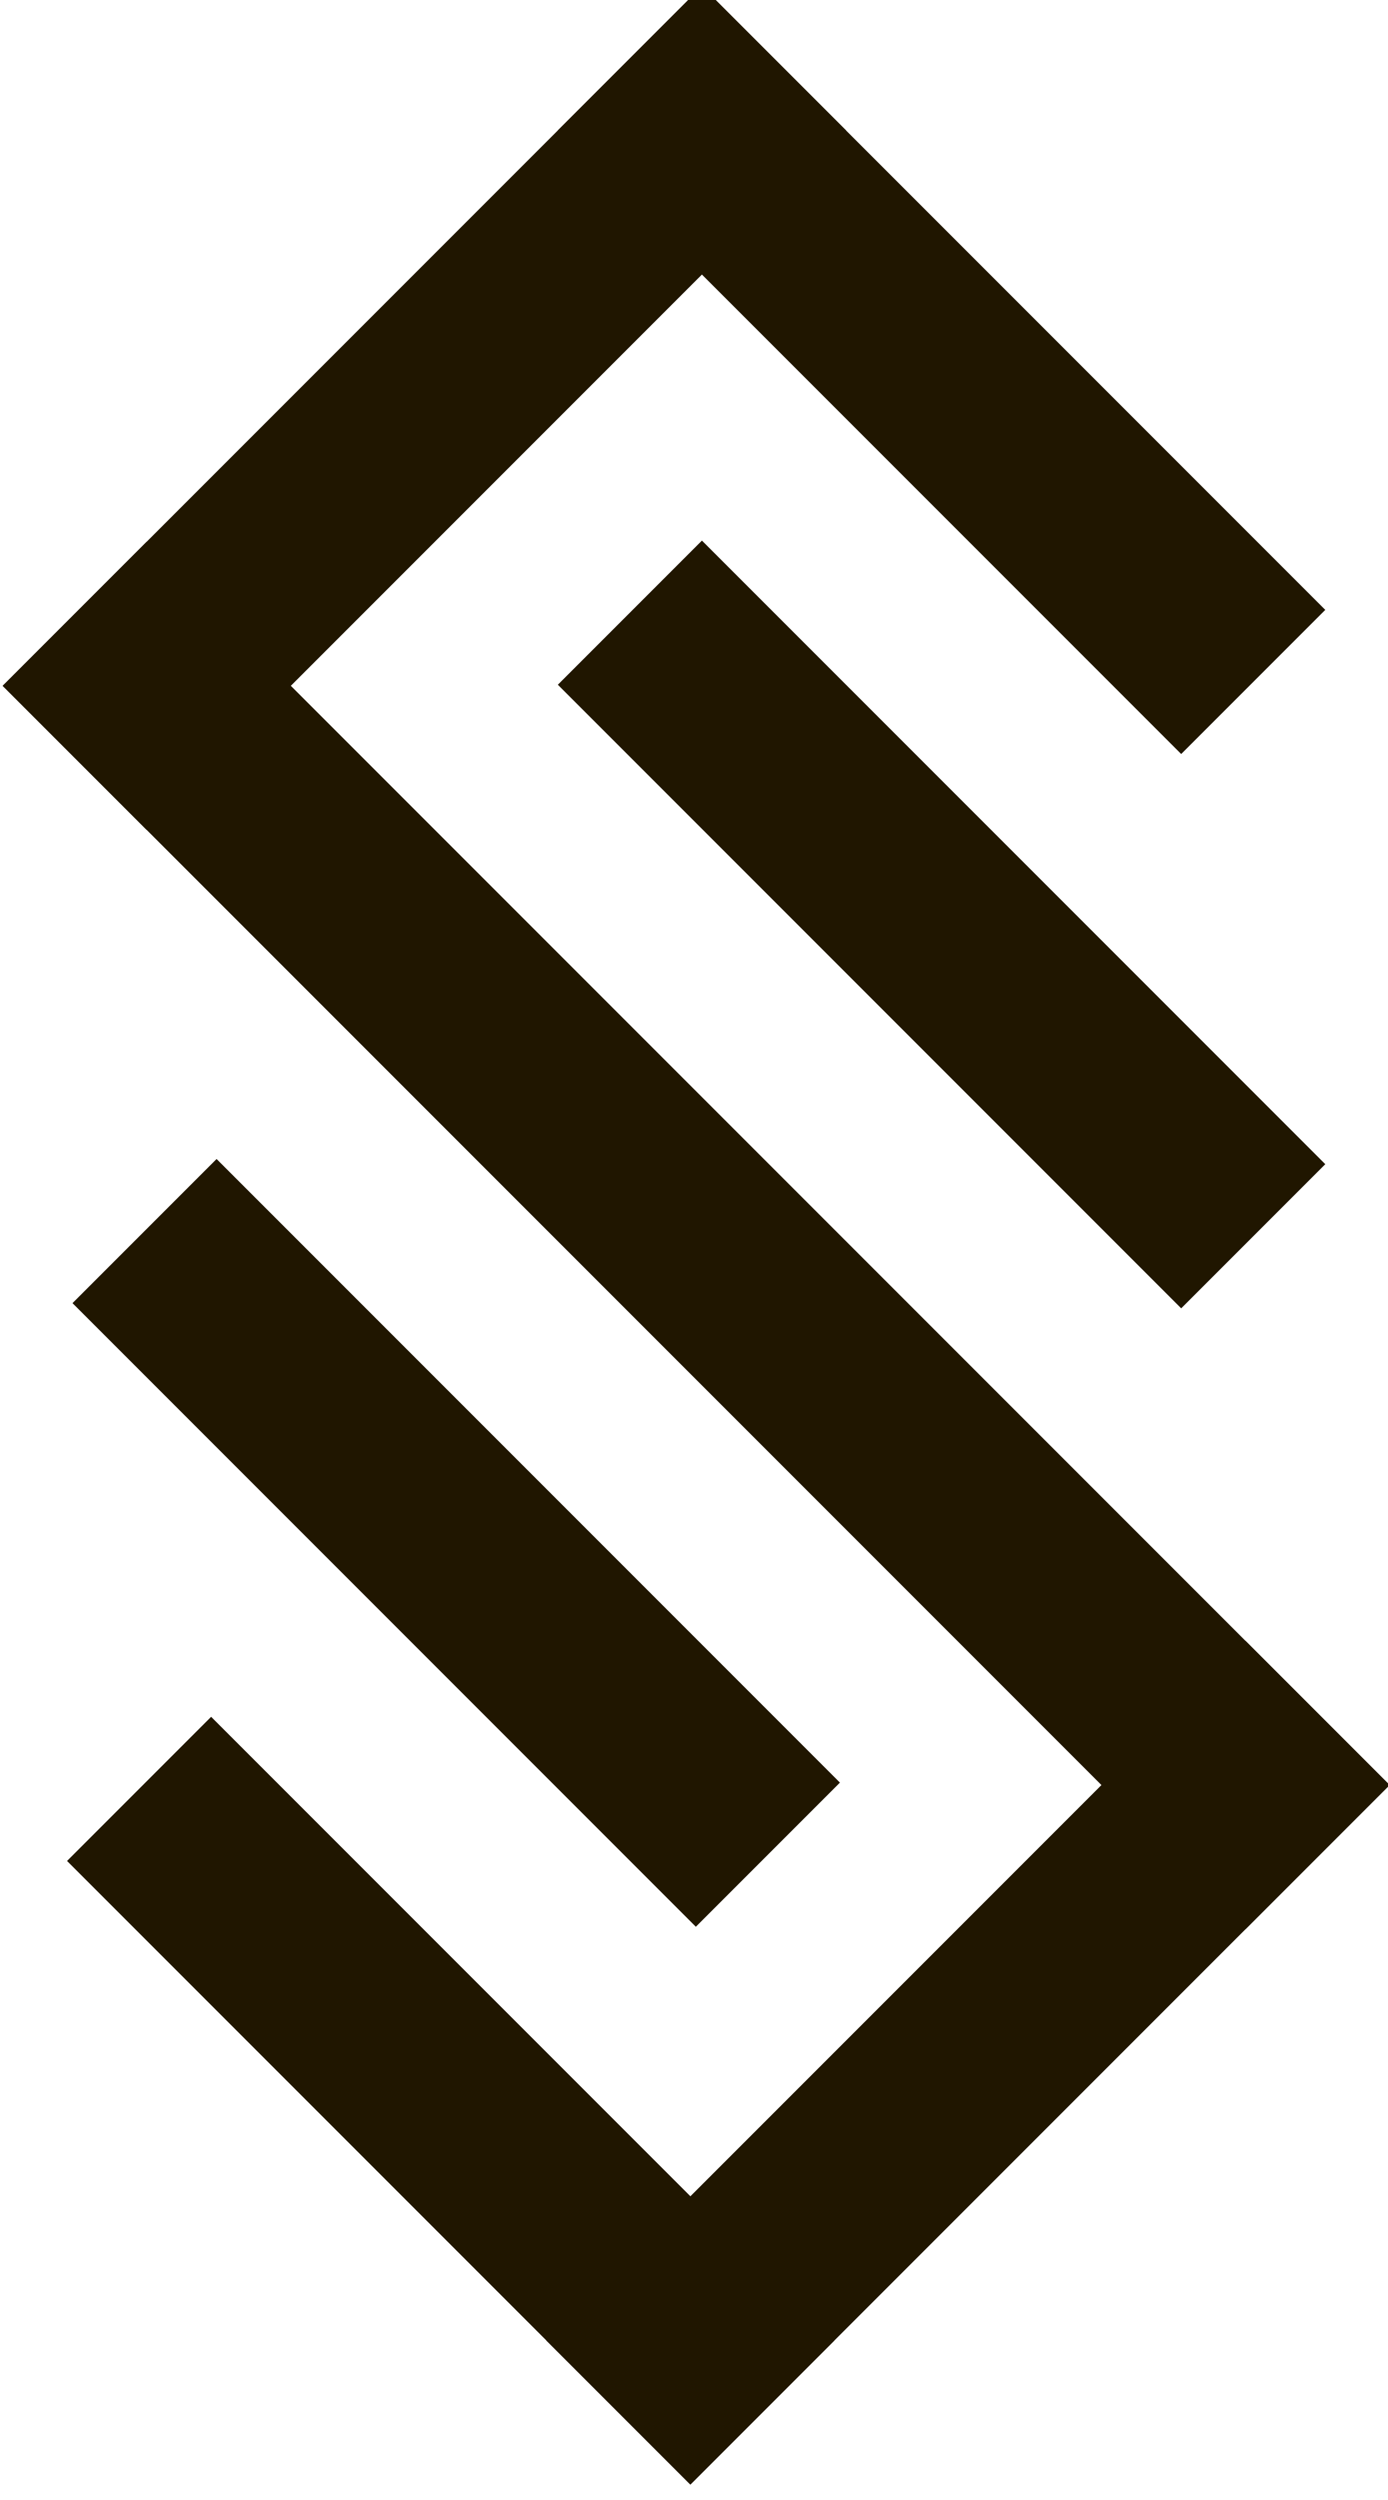 <?xml version="1.0" encoding="UTF-8" standalone="no"?>
<svg
   xmlns:dc="http://purl.org/dc/elements/1.1/"
   xmlns:cc="http://creativecommons.org/ns#"
   xmlns:rdf="http://www.w3.org/1999/02/22-rdf-syntax-ns#"
   xmlns:svg="http://www.w3.org/2000/svg"
   xmlns="http://www.w3.org/2000/svg"
   id="svg8"
   version="1.1"
   viewBox="0 0 13.225 23.813"
   height="90"
   width="49.984">
  <defs
     id="defs2" />
  <g
     transform="translate(-193.641,-206.312)"
     id="layer1">
    <flowRoot
       style="font-style:normal;font-variant:normal;font-weight:normal;font-stretch:normal;font-size:21.333px;line-height:1.25;font-family:Roboto;-inkscape-font-specification:'Roboto, Normal';font-variant-ligatures:normal;font-variant-caps:normal;font-variant-numeric:normal;text-align:start;letter-spacing:0px;word-spacing:0px;writing-mode:lr-tb;text-anchor:start;fill:#000000;fill-opacity:1;stroke:none"
       id="flowRoot4488"
       xml:space="preserve"><flowRegion
         id="flowRegion4490"><rect
           y="227.286"
           x="497.857"
           height="180.714"
           width="199.286"
           id="rect4492" /></flowRegion><flowPara
         id="flowPara4494" /></flowRoot>    <g
       transform="matrix(0.943,0,0,0.943,11.028,13.105)"
       style="fill:#201600;fill-opacity:1;stroke-width:1.06"
       id="g10856">
      <g
         id="g10717"
         transform="matrix(0.525,0.525,-0.525,0.525,248.541,22.355)"
         style="fill:#201600;fill-opacity:1;stroke-width:1.427">
        <rect
           y="235.179"
           x="134.795"
           height="2.773"
           width="11.997"
           id="rect10696"
           style="opacity:1;vector-effect:none;fill:#201600;fill-opacity:1;fill-rule:nonzero;stroke:none;stroke-width:3.021;stroke-linecap:round;stroke-linejoin:round;stroke-miterlimit:4;stroke-dasharray:none;stroke-dashoffset:0;stroke-opacity:1;paint-order:markers fill stroke" />
        <rect
           style="opacity:1;vector-effect:none;fill:#201600;fill-opacity:1;fill-rule:nonzero;stroke:none;stroke-width:3.021;stroke-linecap:round;stroke-linejoin:round;stroke-miterlimit:4;stroke-dasharray:none;stroke-dashoffset:0;stroke-opacity:1;paint-order:markers fill stroke"
           id="rect10698"
           width="11.997"
           height="2.773"
           x="140.108"
           y="240.597" />
        <rect
           style="opacity:1;vector-effect:none;fill:#201600;fill-opacity:1;fill-rule:nonzero;stroke:none;stroke-width:3.021;stroke-linecap:round;stroke-linejoin:round;stroke-miterlimit:4;stroke-dasharray:none;stroke-dashoffset:0;stroke-opacity:1;paint-order:markers fill stroke"
           id="rect10700"
           width="11.997"
           height="2.773"
           x="133.517"
           y="224.56" />
        <rect
           y="229.913"
           x="128.185"
           height="2.773"
           width="23.92"
           id="rect10702"
           style="opacity:1;vector-effect:none;fill:#201600;fill-opacity:1;fill-rule:nonzero;stroke:none;stroke-width:3.021;stroke-linecap:round;stroke-linejoin:round;stroke-miterlimit:4;stroke-dasharray:none;stroke-dashoffset:0;stroke-opacity:1;paint-order:markers fill stroke" />
        <rect
           y="219.228"
           x="128.185"
           height="2.773"
           width="11.997"
           id="rect10704"
           style="opacity:1;vector-effect:none;fill:#201600;fill-opacity:1;fill-rule:nonzero;stroke:none;stroke-width:3.021;stroke-linecap:round;stroke-linejoin:round;stroke-miterlimit:4;stroke-dasharray:none;stroke-dashoffset:0;stroke-opacity:1;paint-order:markers fill stroke" />
        <rect
           transform="rotate(90)"
           style="opacity:1;vector-effect:none;fill:#201600;fill-opacity:1;fill-rule:nonzero;stroke:none;stroke-width:3.021;stroke-linecap:round;stroke-linejoin:round;stroke-miterlimit:4;stroke-dasharray:none;stroke-dashoffset:0;stroke-opacity:1;paint-order:markers fill stroke"
           id="rect10706"
           width="13.458"
           height="2.773"
           x="219.228"
           y="-130.958" />
        <rect
           y="-152.105"
           x="229.913"
           height="2.773"
           width="13.458"
           id="rect10708"
           style="opacity:1;vector-effect:none;fill:#201600;fill-opacity:1;fill-rule:nonzero;stroke:none;stroke-width:3.021;stroke-linecap:round;stroke-linejoin:round;stroke-miterlimit:4;stroke-dasharray:none;stroke-dashoffset:0;stroke-opacity:1;paint-order:markers fill stroke"
           transform="rotate(90)" />
      </g>
    </g>
  </g>
</svg>

